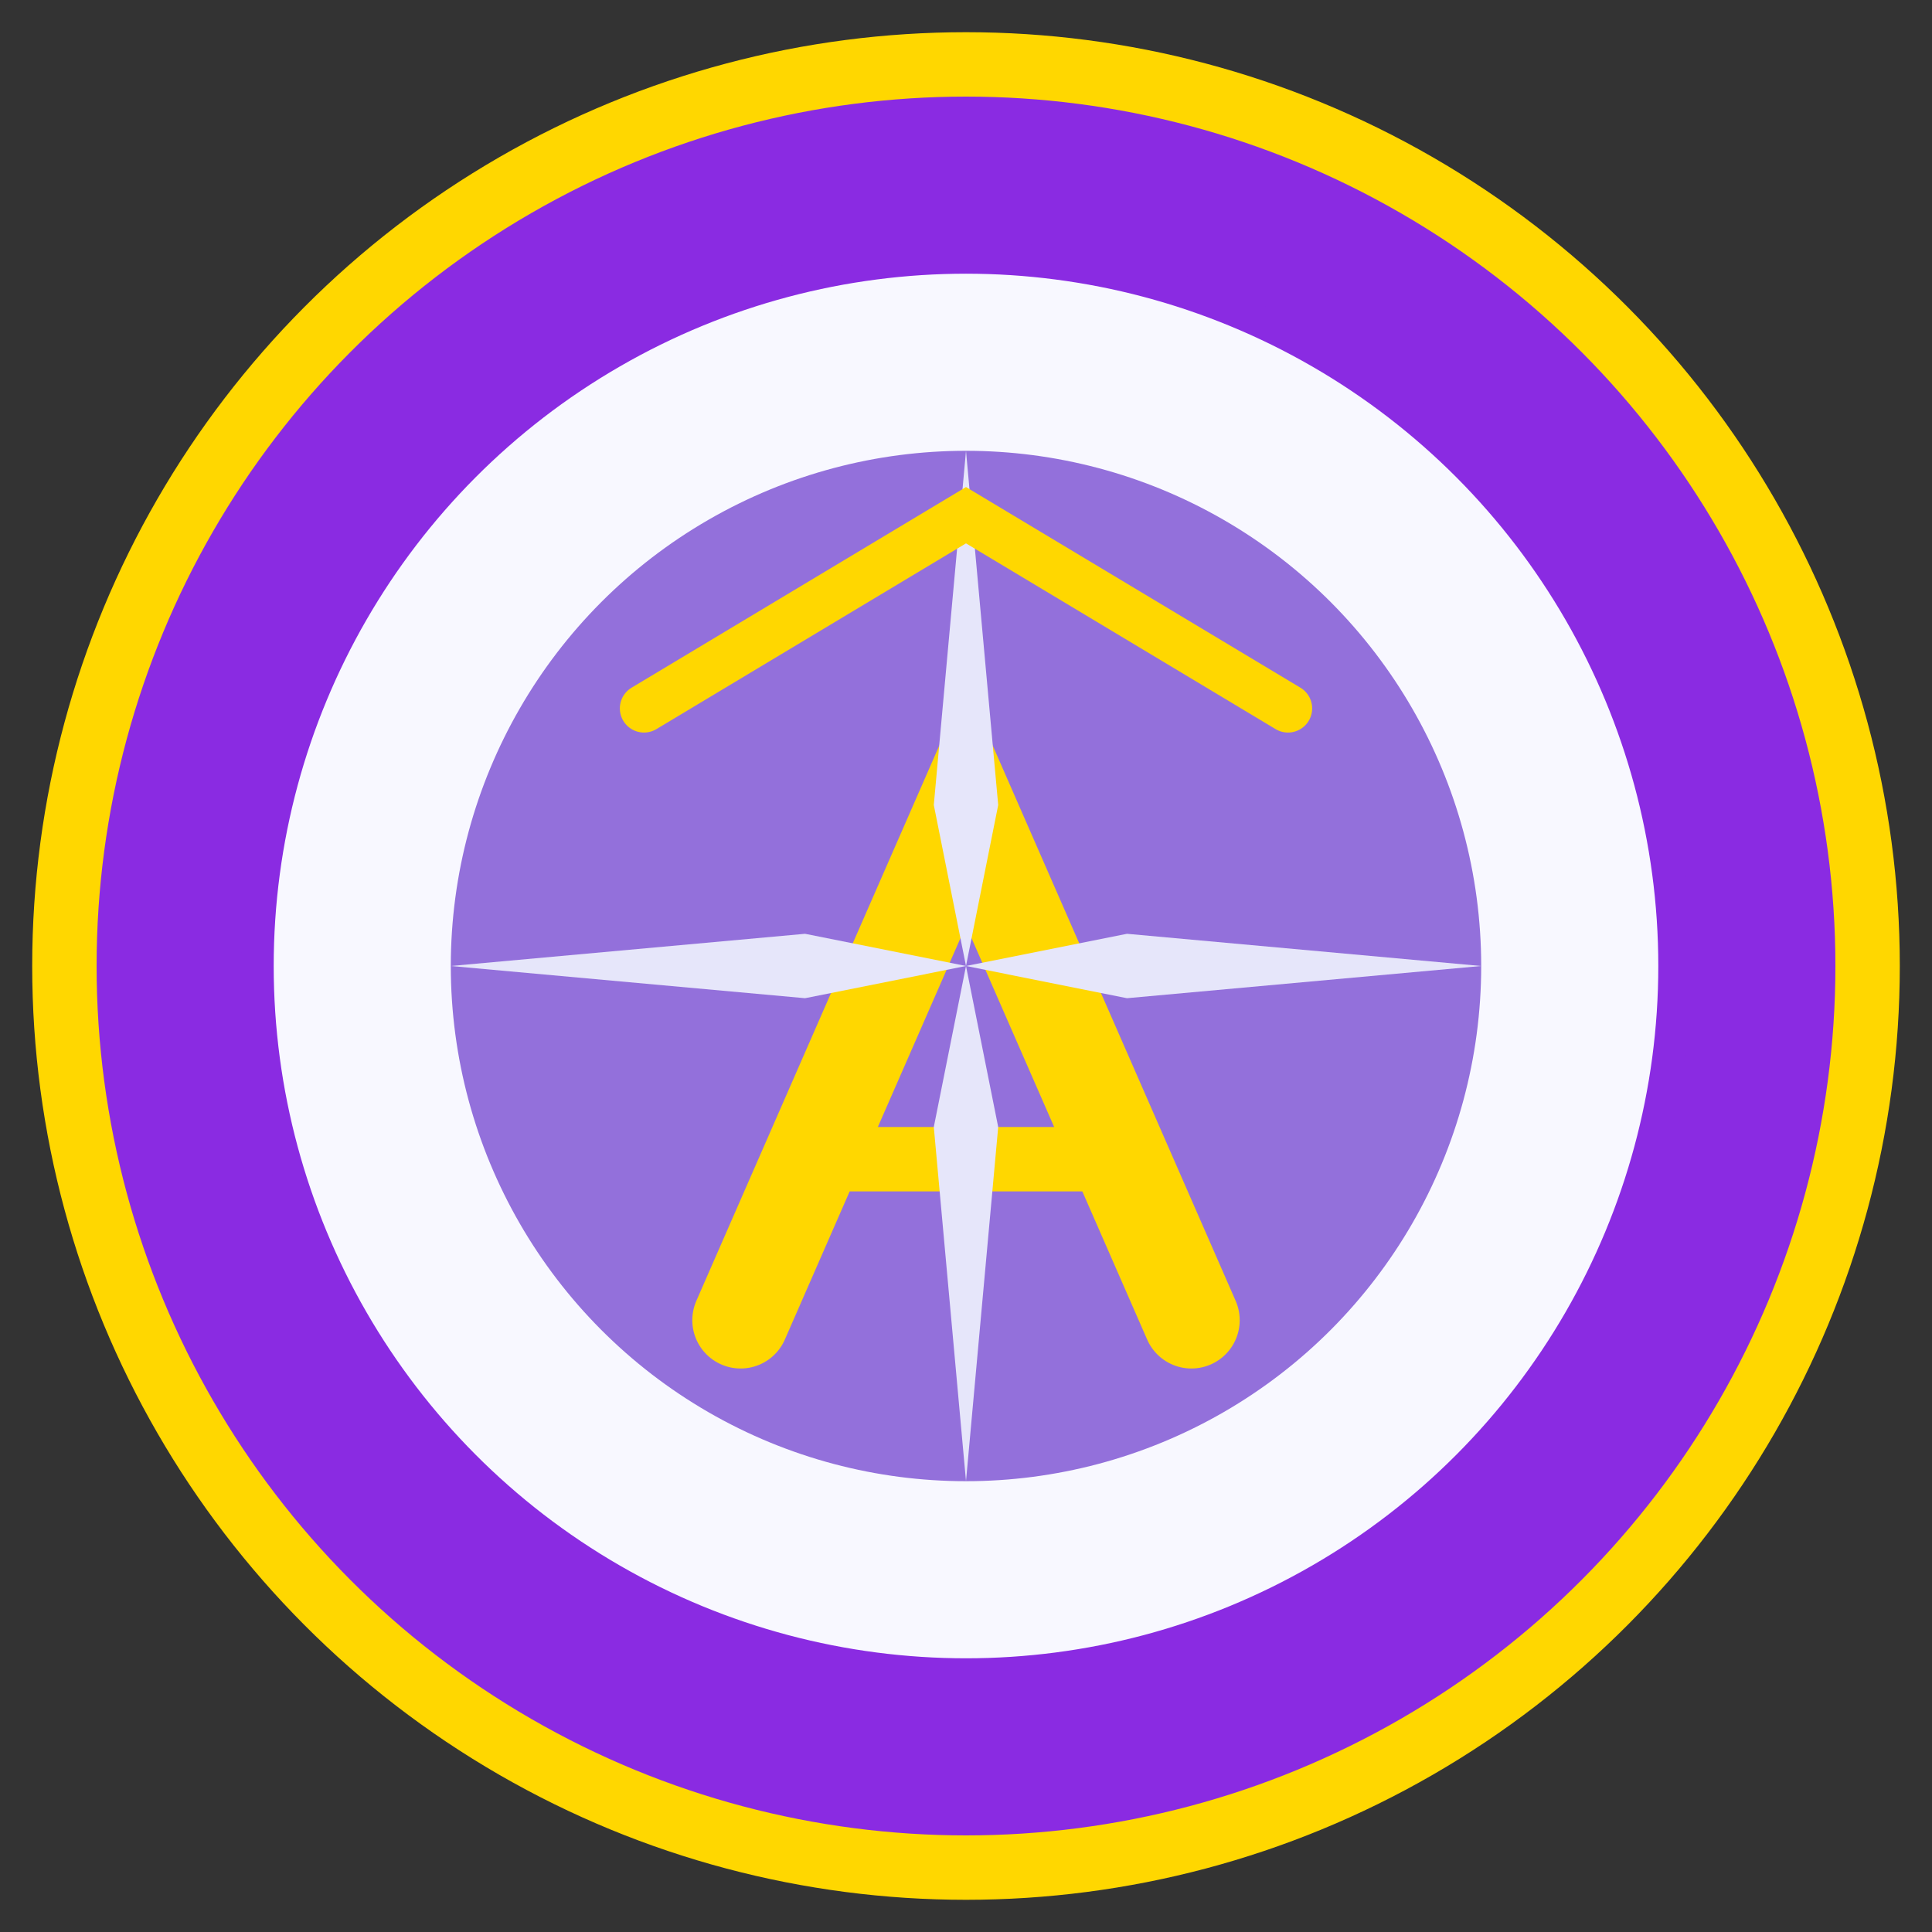<svg xmlns="http://www.w3.org/2000/svg" width="60" height="60" viewBox="0 0 60 60" fill="none">
  <rect x="0" y="0" width="60" height="60" fill="#333333" stroke="none"/>
  <!-- Casino Chip Icon with elegant aura colors -->
  <circle cx="30" cy="30" r="28" fill="#8A2BE2" />
  <circle cx="30" cy="30" r="28" stroke="#FFD700" stroke-width="2" />
  <circle cx="30" cy="30" r="22" fill="#F8F8FF" stroke="#8A2BE2" stroke-width="1" />
  <circle cx="30" cy="30" r="16" fill="#9370DB" />
  
  <!-- Decorative elements in the shape of A for "Aura" -->
  <path d="M23 41L30 25L37 41" stroke="#FFD700" stroke-width="3" stroke-linecap="round"/>
  <path d="M25 36L35 36" stroke="#FFD700" stroke-width="2" stroke-linecap="round"/>
  
  <!-- Star-like elements for "Casino" -->
  <path d="M30 14L31 25L30 30L29 25L30 14Z" fill="#E6E6FA" />
  <path d="M30 46L31 35L30 30L29 35L30 46Z" fill="#E6E6FA" />
  <path d="M14 30L25 31L30 30L25 29L14 30Z" fill="#E6E6FA" />
  <path d="M46 30L35 31L30 30L35 29L46 30Z" fill="#E6E6FA" />
  
  <!-- Subtle hotel roof outline -->
  <path d="M20 22L30 16L40 22" stroke="#FFD700" stroke-width="1.5" stroke-linecap="round"/>
</svg> 